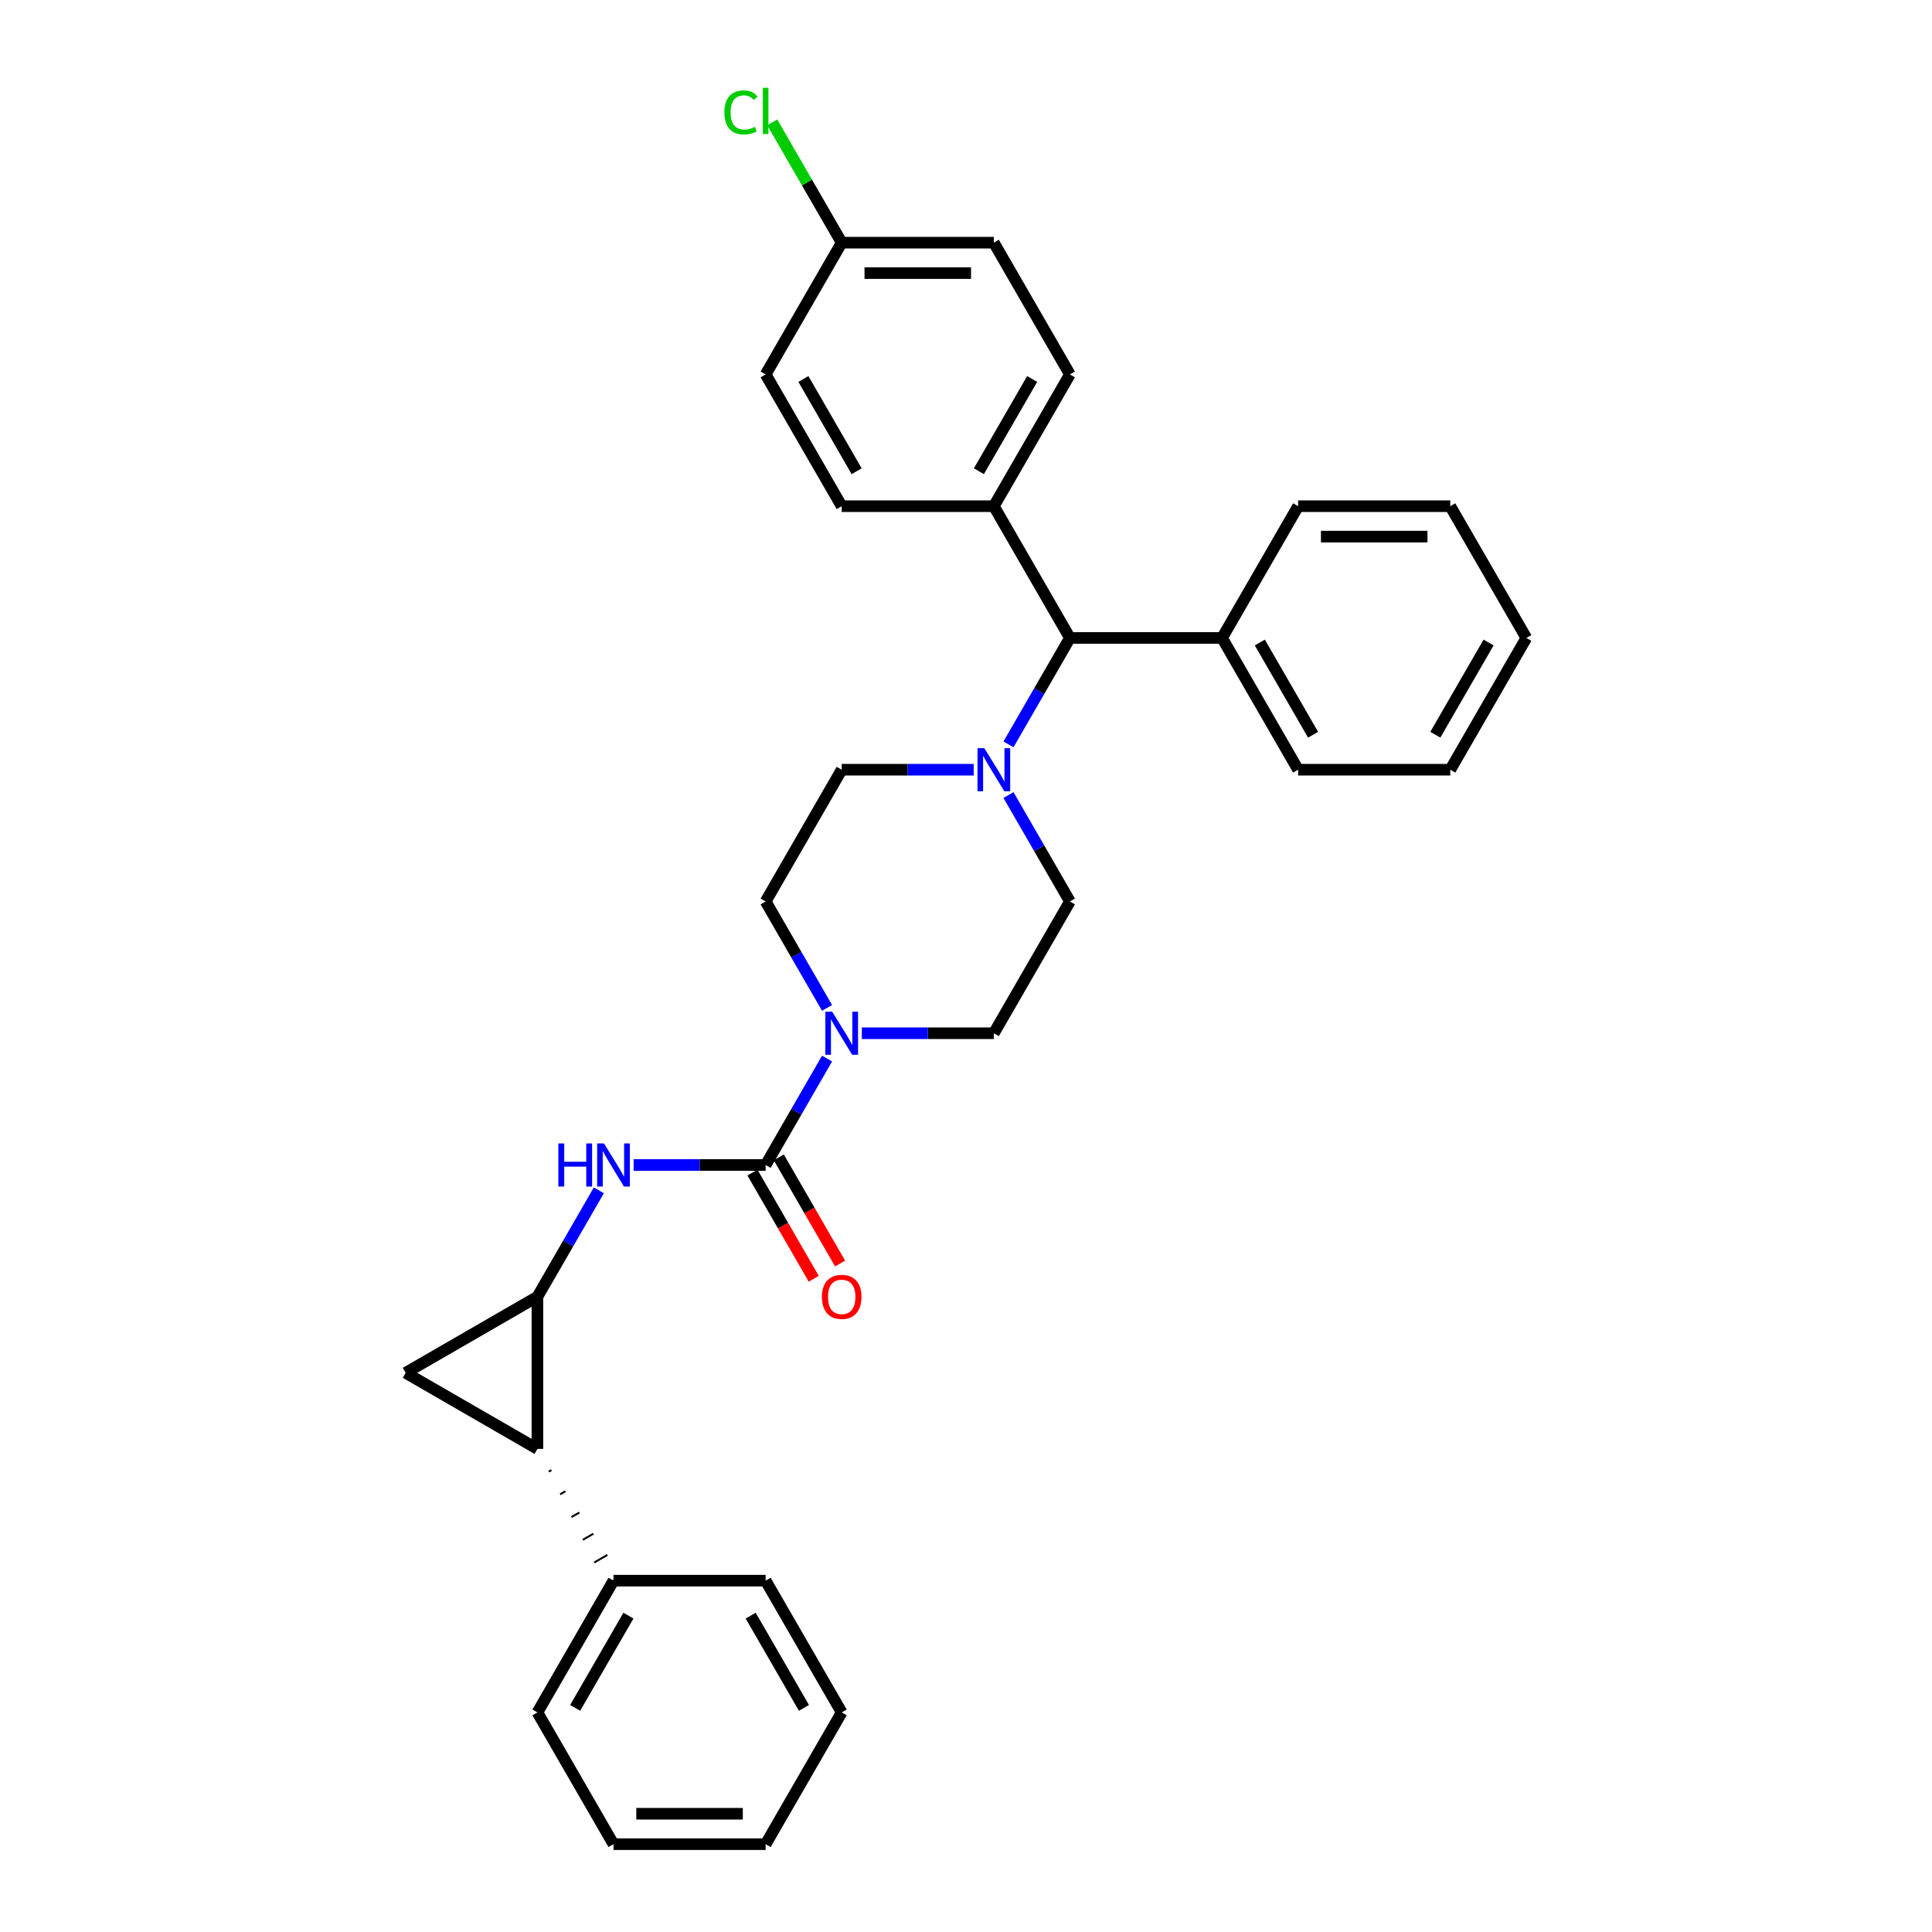<?xml version='1.0' encoding='iso-8859-1'?>
<svg version='1.1' baseProfile='full'
              xmlns='http://www.w3.org/2000/svg'
                      xmlns:rdkit='http://www.rdkit.org/xml'
                      xmlns:xlink='http://www.w3.org/1999/xlink'
                  xml:space='preserve'
width='1000px' height='1000px' viewBox='0 0 1000 1000'>
<!-- END OF HEADER -->
<rect style='opacity:1.0;fill:#FFFFFF;stroke:none' width='1000' height='1000' x='0' y='0'> </rect>
<path class='bond-0' d='M 553.787,466.602 L 514.412,534.801' style='fill:none;fill-rule:evenodd;stroke:#000000;stroke-width:6px;stroke-linecap:butt;stroke-linejoin:miter;stroke-opacity:1' />
<path class='bond-1' d='M 553.787,466.602 L 537.887,439.063' style='fill:none;fill-rule:evenodd;stroke:#000000;stroke-width:6px;stroke-linecap:butt;stroke-linejoin:miter;stroke-opacity:1' />
<path class='bond-1' d='M 537.887,439.063 L 521.987,411.523' style='fill:none;fill-rule:evenodd;stroke:#0000FF;stroke-width:6px;stroke-linecap:butt;stroke-linejoin:miter;stroke-opacity:1' />
<path class='bond-2' d='M 514.412,534.801 L 480.251,534.801' style='fill:none;fill-rule:evenodd;stroke:#000000;stroke-width:6px;stroke-linecap:butt;stroke-linejoin:miter;stroke-opacity:1' />
<path class='bond-2' d='M 480.251,534.801 L 446.089,534.801' style='fill:none;fill-rule:evenodd;stroke:#0000FF;stroke-width:6px;stroke-linecap:butt;stroke-linejoin:miter;stroke-opacity:1' />
<path class='bond-3' d='M 428.088,521.682 L 412.188,494.142' style='fill:none;fill-rule:evenodd;stroke:#0000FF;stroke-width:6px;stroke-linecap:butt;stroke-linejoin:miter;stroke-opacity:1' />
<path class='bond-3' d='M 412.188,494.142 L 396.288,466.602' style='fill:none;fill-rule:evenodd;stroke:#000000;stroke-width:6px;stroke-linecap:butt;stroke-linejoin:miter;stroke-opacity:1' />
<path class='bond-4' d='M 428.088,547.921 L 412.188,575.461' style='fill:none;fill-rule:evenodd;stroke:#0000FF;stroke-width:6px;stroke-linecap:butt;stroke-linejoin:miter;stroke-opacity:1' />
<path class='bond-4' d='M 412.188,575.461 L 396.288,603' style='fill:none;fill-rule:evenodd;stroke:#000000;stroke-width:6px;stroke-linecap:butt;stroke-linejoin:miter;stroke-opacity:1' />
<path class='bond-5' d='M 396.288,466.602 L 435.663,398.403' style='fill:none;fill-rule:evenodd;stroke:#000000;stroke-width:6px;stroke-linecap:butt;stroke-linejoin:miter;stroke-opacity:1' />
<path class='bond-6' d='M 435.663,398.403 L 469.824,398.403' style='fill:none;fill-rule:evenodd;stroke:#000000;stroke-width:6px;stroke-linecap:butt;stroke-linejoin:miter;stroke-opacity:1' />
<path class='bond-6' d='M 469.824,398.403 L 503.986,398.403' style='fill:none;fill-rule:evenodd;stroke:#0000FF;stroke-width:6px;stroke-linecap:butt;stroke-linejoin:miter;stroke-opacity:1' />
<path class='bond-7' d='M 521.987,385.284 L 537.887,357.744' style='fill:none;fill-rule:evenodd;stroke:#0000FF;stroke-width:6px;stroke-linecap:butt;stroke-linejoin:miter;stroke-opacity:1' />
<path class='bond-7' d='M 537.887,357.744 L 553.787,330.204' style='fill:none;fill-rule:evenodd;stroke:#000000;stroke-width:6px;stroke-linecap:butt;stroke-linejoin:miter;stroke-opacity:1' />
<path class='bond-8' d='M 389.468,606.938 L 405.332,634.414' style='fill:none;fill-rule:evenodd;stroke:#000000;stroke-width:6px;stroke-linecap:butt;stroke-linejoin:miter;stroke-opacity:1' />
<path class='bond-8' d='M 405.332,634.414 L 421.195,661.891' style='fill:none;fill-rule:evenodd;stroke:#FF0000;stroke-width:6px;stroke-linecap:butt;stroke-linejoin:miter;stroke-opacity:1' />
<path class='bond-8' d='M 403.108,599.063 L 418.972,626.539' style='fill:none;fill-rule:evenodd;stroke:#000000;stroke-width:6px;stroke-linecap:butt;stroke-linejoin:miter;stroke-opacity:1' />
<path class='bond-8' d='M 418.972,626.539 L 434.835,654.016' style='fill:none;fill-rule:evenodd;stroke:#FF0000;stroke-width:6px;stroke-linecap:butt;stroke-linejoin:miter;stroke-opacity:1' />
<path class='bond-9' d='M 396.288,603 L 362.127,603' style='fill:none;fill-rule:evenodd;stroke:#000000;stroke-width:6px;stroke-linecap:butt;stroke-linejoin:miter;stroke-opacity:1' />
<path class='bond-9' d='M 362.127,603 L 327.965,603' style='fill:none;fill-rule:evenodd;stroke:#0000FF;stroke-width:6px;stroke-linecap:butt;stroke-linejoin:miter;stroke-opacity:1' />
<path class='bond-10' d='M 309.964,616.12 L 294.064,643.66' style='fill:none;fill-rule:evenodd;stroke:#0000FF;stroke-width:6px;stroke-linecap:butt;stroke-linejoin:miter;stroke-opacity:1' />
<path class='bond-10' d='M 294.064,643.66 L 278.164,671.199' style='fill:none;fill-rule:evenodd;stroke:#000000;stroke-width:6px;stroke-linecap:butt;stroke-linejoin:miter;stroke-opacity:1' />
<path class='bond-11' d='M 553.787,330.204 L 514.412,262.006' style='fill:none;fill-rule:evenodd;stroke:#000000;stroke-width:6px;stroke-linecap:butt;stroke-linejoin:miter;stroke-opacity:1' />
<path class='bond-12' d='M 553.787,330.204 L 632.536,330.204' style='fill:none;fill-rule:evenodd;stroke:#000000;stroke-width:6px;stroke-linecap:butt;stroke-linejoin:miter;stroke-opacity:1' />
<path class='bond-13' d='M 514.412,262.006 L 553.787,193.807' style='fill:none;fill-rule:evenodd;stroke:#000000;stroke-width:6px;stroke-linecap:butt;stroke-linejoin:miter;stroke-opacity:1' />
<path class='bond-13' d='M 506.679,243.901 L 534.241,196.162' style='fill:none;fill-rule:evenodd;stroke:#000000;stroke-width:6px;stroke-linecap:butt;stroke-linejoin:miter;stroke-opacity:1' />
<path class='bond-14' d='M 514.412,262.006 L 435.663,262.006' style='fill:none;fill-rule:evenodd;stroke:#000000;stroke-width:6px;stroke-linecap:butt;stroke-linejoin:miter;stroke-opacity:1' />
<path class='bond-15' d='M 632.536,330.204 L 671.911,398.403' style='fill:none;fill-rule:evenodd;stroke:#000000;stroke-width:6px;stroke-linecap:butt;stroke-linejoin:miter;stroke-opacity:1' />
<path class='bond-15' d='M 652.082,332.559 L 679.644,380.299' style='fill:none;fill-rule:evenodd;stroke:#000000;stroke-width:6px;stroke-linecap:butt;stroke-linejoin:miter;stroke-opacity:1' />
<path class='bond-16' d='M 632.536,330.204 L 671.911,262.006' style='fill:none;fill-rule:evenodd;stroke:#000000;stroke-width:6px;stroke-linecap:butt;stroke-linejoin:miter;stroke-opacity:1' />
<path class='bond-17' d='M 671.911,398.403 L 750.66,398.403' style='fill:none;fill-rule:evenodd;stroke:#000000;stroke-width:6px;stroke-linecap:butt;stroke-linejoin:miter;stroke-opacity:1' />
<path class='bond-18' d='M 750.66,398.403 L 790.035,330.204' style='fill:none;fill-rule:evenodd;stroke:#000000;stroke-width:6px;stroke-linecap:butt;stroke-linejoin:miter;stroke-opacity:1' />
<path class='bond-18' d='M 742.927,380.299 L 770.489,332.559' style='fill:none;fill-rule:evenodd;stroke:#000000;stroke-width:6px;stroke-linecap:butt;stroke-linejoin:miter;stroke-opacity:1' />
<path class='bond-19' d='M 790.035,330.204 L 750.66,262.006' style='fill:none;fill-rule:evenodd;stroke:#000000;stroke-width:6px;stroke-linecap:butt;stroke-linejoin:miter;stroke-opacity:1' />
<path class='bond-20' d='M 750.66,262.006 L 671.911,262.006' style='fill:none;fill-rule:evenodd;stroke:#000000;stroke-width:6px;stroke-linecap:butt;stroke-linejoin:miter;stroke-opacity:1' />
<path class='bond-20' d='M 738.848,277.755 L 683.723,277.755' style='fill:none;fill-rule:evenodd;stroke:#000000;stroke-width:6px;stroke-linecap:butt;stroke-linejoin:miter;stroke-opacity:1' />
<path class='bond-21' d='M 553.787,193.807 L 514.412,125.608' style='fill:none;fill-rule:evenodd;stroke:#000000;stroke-width:6px;stroke-linecap:butt;stroke-linejoin:miter;stroke-opacity:1' />
<path class='bond-22' d='M 514.412,125.608 L 435.663,125.608' style='fill:none;fill-rule:evenodd;stroke:#000000;stroke-width:6px;stroke-linecap:butt;stroke-linejoin:miter;stroke-opacity:1' />
<path class='bond-22' d='M 502.6,141.358 L 447.475,141.358' style='fill:none;fill-rule:evenodd;stroke:#000000;stroke-width:6px;stroke-linecap:butt;stroke-linejoin:miter;stroke-opacity:1' />
<path class='bond-23' d='M 435.663,125.608 L 396.288,193.807' style='fill:none;fill-rule:evenodd;stroke:#000000;stroke-width:6px;stroke-linecap:butt;stroke-linejoin:miter;stroke-opacity:1' />
<path class='bond-24' d='M 435.663,125.608 L 417.684,94.468' style='fill:none;fill-rule:evenodd;stroke:#000000;stroke-width:6px;stroke-linecap:butt;stroke-linejoin:miter;stroke-opacity:1' />
<path class='bond-24' d='M 417.684,94.468 L 399.706,63.328' style='fill:none;fill-rule:evenodd;stroke:#00CC00;stroke-width:6px;stroke-linecap:butt;stroke-linejoin:miter;stroke-opacity:1' />
<path class='bond-25' d='M 396.288,193.807 L 435.663,262.006' style='fill:none;fill-rule:evenodd;stroke:#000000;stroke-width:6px;stroke-linecap:butt;stroke-linejoin:miter;stroke-opacity:1' />
<path class='bond-25' d='M 415.834,196.162 L 443.396,243.901' style='fill:none;fill-rule:evenodd;stroke:#000000;stroke-width:6px;stroke-linecap:butt;stroke-linejoin:miter;stroke-opacity:1' />
<path class='bond-26' d='M 278.164,749.949 L 278.164,671.199' style='fill:none;fill-rule:evenodd;stroke:#000000;stroke-width:6px;stroke-linecap:butt;stroke-linejoin:miter;stroke-opacity:1' />
<path class='bond-27' d='M 284.045,761.709 L 285.408,760.921' style='fill:none;fill-rule:evenodd;stroke:#000000;stroke-width:1.0px;stroke-linecap:butt;stroke-linejoin:miter;stroke-opacity:1' />
<path class='bond-27' d='M 289.925,773.469 L 292.653,771.894' style='fill:none;fill-rule:evenodd;stroke:#000000;stroke-width:1.0px;stroke-linecap:butt;stroke-linejoin:miter;stroke-opacity:1' />
<path class='bond-27' d='M 295.805,785.229 L 299.897,782.867' style='fill:none;fill-rule:evenodd;stroke:#000000;stroke-width:1.0px;stroke-linecap:butt;stroke-linejoin:miter;stroke-opacity:1' />
<path class='bond-27' d='M 301.686,796.99 L 307.142,793.84' style='fill:none;fill-rule:evenodd;stroke:#000000;stroke-width:1.0px;stroke-linecap:butt;stroke-linejoin:miter;stroke-opacity:1' />
<path class='bond-27' d='M 307.566,808.75 L 314.386,804.812' style='fill:none;fill-rule:evenodd;stroke:#000000;stroke-width:1.0px;stroke-linecap:butt;stroke-linejoin:miter;stroke-opacity:1' />
<path class='bond-27' d='M 313.447,820.51 L 321.631,815.785' style='fill:none;fill-rule:evenodd;stroke:#000000;stroke-width:1.0px;stroke-linecap:butt;stroke-linejoin:miter;stroke-opacity:1' />
<path class='bond-28' d='M 278.164,749.949 L 209.965,710.574' style='fill:none;fill-rule:evenodd;stroke:#000000;stroke-width:6px;stroke-linecap:butt;stroke-linejoin:miter;stroke-opacity:1' />
<path class='bond-29' d='M 278.164,671.199 L 209.965,710.574' style='fill:none;fill-rule:evenodd;stroke:#000000;stroke-width:6px;stroke-linecap:butt;stroke-linejoin:miter;stroke-opacity:1' />
<path class='bond-30' d='M 317.539,818.148 L 278.164,886.347' style='fill:none;fill-rule:evenodd;stroke:#000000;stroke-width:6px;stroke-linecap:butt;stroke-linejoin:miter;stroke-opacity:1' />
<path class='bond-30' d='M 325.272,836.252 L 297.71,883.992' style='fill:none;fill-rule:evenodd;stroke:#000000;stroke-width:6px;stroke-linecap:butt;stroke-linejoin:miter;stroke-opacity:1' />
<path class='bond-31' d='M 317.539,818.148 L 396.288,818.148' style='fill:none;fill-rule:evenodd;stroke:#000000;stroke-width:6px;stroke-linecap:butt;stroke-linejoin:miter;stroke-opacity:1' />
<path class='bond-32' d='M 278.164,886.347 L 317.539,954.545' style='fill:none;fill-rule:evenodd;stroke:#000000;stroke-width:6px;stroke-linecap:butt;stroke-linejoin:miter;stroke-opacity:1' />
<path class='bond-33' d='M 396.288,818.148 L 435.663,886.347' style='fill:none;fill-rule:evenodd;stroke:#000000;stroke-width:6px;stroke-linecap:butt;stroke-linejoin:miter;stroke-opacity:1' />
<path class='bond-33' d='M 388.555,836.252 L 416.117,883.992' style='fill:none;fill-rule:evenodd;stroke:#000000;stroke-width:6px;stroke-linecap:butt;stroke-linejoin:miter;stroke-opacity:1' />
<path class='bond-34' d='M 317.539,954.545 L 396.288,954.545' style='fill:none;fill-rule:evenodd;stroke:#000000;stroke-width:6px;stroke-linecap:butt;stroke-linejoin:miter;stroke-opacity:1' />
<path class='bond-34' d='M 329.351,938.796 L 384.476,938.796' style='fill:none;fill-rule:evenodd;stroke:#000000;stroke-width:6px;stroke-linecap:butt;stroke-linejoin:miter;stroke-opacity:1' />
<path class='bond-35' d='M 435.663,886.347 L 396.288,954.545' style='fill:none;fill-rule:evenodd;stroke:#000000;stroke-width:6px;stroke-linecap:butt;stroke-linejoin:miter;stroke-opacity:1' />
<path  class='atom-2' d='M 430.733 523.65
L 438.041 535.463
Q 438.765 536.628, 439.931 538.739
Q 441.096 540.849, 441.159 540.975
L 441.159 523.65
L 444.12 523.65
L 444.12 545.952
L 441.065 545.952
L 433.222 533.037
Q 432.308 531.525, 431.332 529.793
Q 430.387 528.06, 430.103 527.525
L 430.103 545.952
L 427.205 545.952
L 427.205 523.65
L 430.733 523.65
' fill='#0000FF'/>
<path  class='atom-5' d='M 509.482 387.253
L 516.79 399.065
Q 517.515 400.23, 518.68 402.341
Q 519.846 404.451, 519.909 404.577
L 519.909 387.253
L 522.87 387.253
L 522.87 409.554
L 519.814 409.554
L 511.971 396.639
Q 511.057 395.127, 510.081 393.395
Q 509.136 391.663, 508.852 391.127
L 508.852 409.554
L 505.954 409.554
L 505.954 387.253
L 509.482 387.253
' fill='#0000FF'/>
<path  class='atom-7' d='M 425.425 671.262
Q 425.425 665.907, 428.071 662.915
Q 430.717 659.922, 435.663 659.922
Q 440.608 659.922, 443.254 662.915
Q 445.9 665.907, 445.9 671.262
Q 445.9 676.68, 443.223 679.767
Q 440.545 682.823, 435.663 682.823
Q 430.749 682.823, 428.071 679.767
Q 425.425 676.712, 425.425 671.262
M 435.663 680.303
Q 439.065 680.303, 440.892 678.035
Q 442.75 675.735, 442.75 671.262
Q 442.75 666.884, 440.892 664.679
Q 439.065 662.442, 435.663 662.442
Q 432.261 662.442, 430.402 664.647
Q 428.575 666.852, 428.575 671.262
Q 428.575 675.767, 430.402 678.035
Q 432.261 680.303, 435.663 680.303
' fill='#FF0000'/>
<path  class='atom-8' d='M 289.016 591.849
L 292.04 591.849
L 292.04 601.331
L 303.443 601.331
L 303.443 591.849
L 306.467 591.849
L 306.467 614.151
L 303.443 614.151
L 303.443 603.851
L 292.04 603.851
L 292.04 614.151
L 289.016 614.151
L 289.016 591.849
' fill='#0000FF'/>
<path  class='atom-8' d='M 312.609 591.849
L 319.917 603.662
Q 320.641 604.827, 321.807 606.938
Q 322.972 609.048, 323.035 609.174
L 323.035 591.849
L 325.996 591.849
L 325.996 614.151
L 322.941 614.151
L 315.097 601.236
Q 314.184 599.724, 313.208 597.992
Q 312.263 596.259, 311.979 595.724
L 311.979 614.151
L 309.081 614.151
L 309.081 591.849
L 312.609 591.849
' fill='#0000FF'/>
<path  class='atom-22' d='M 374.931 58.18
Q 374.931 52.636, 377.514 49.739
Q 380.129 46.809, 385.074 46.809
Q 389.673 46.809, 392.13 50.053
L 390.051 51.755
Q 388.256 49.392, 385.074 49.392
Q 381.704 49.392, 379.908 51.66
Q 378.144 53.897, 378.144 58.18
Q 378.144 62.59, 379.971 64.858
Q 381.83 67.126, 385.421 67.126
Q 387.878 67.126, 390.744 65.646
L 391.626 68.008
Q 390.461 68.764, 388.697 69.205
Q 386.933 69.646, 384.98 69.646
Q 380.129 69.646, 377.514 66.685
Q 374.931 63.724, 374.931 58.18
' fill='#00CC00'/>
<path  class='atom-22' d='M 394.839 45.455
L 397.737 45.455
L 397.737 69.363
L 394.839 69.363
L 394.839 45.455
' fill='#00CC00'/>
</svg>
